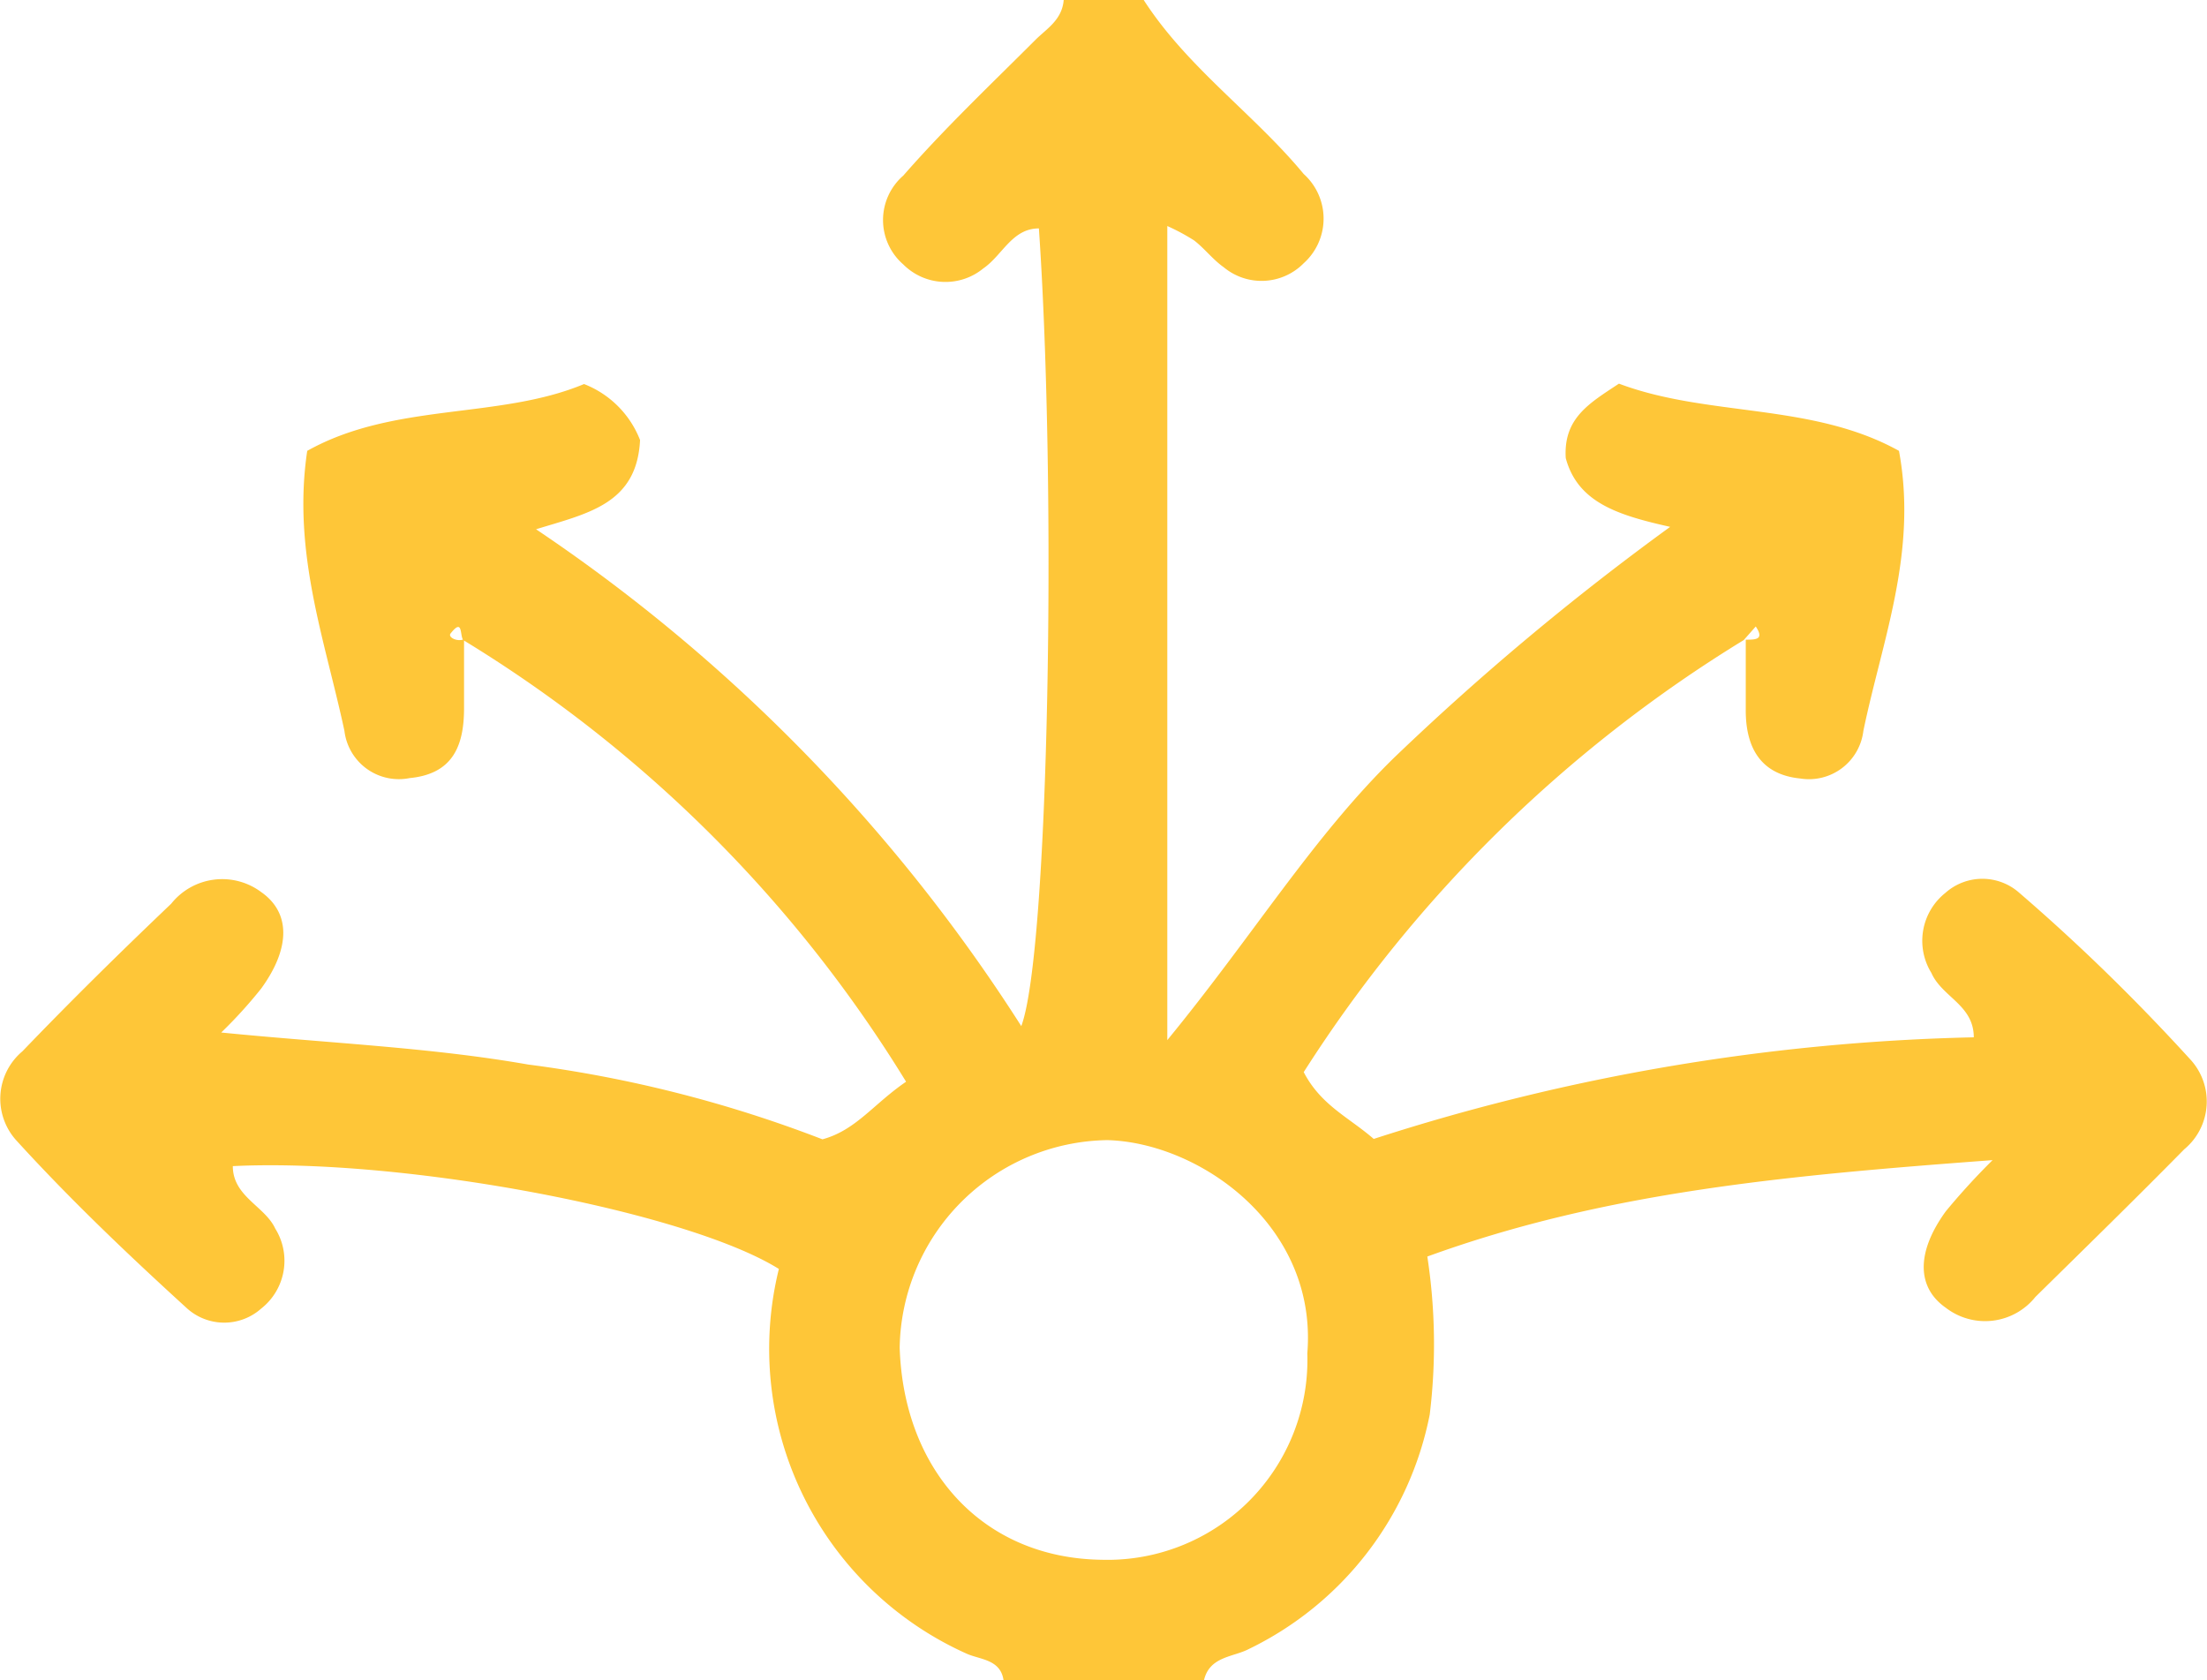 <svg xmlns="http://www.w3.org/2000/svg" viewBox="0 0 55.17 42"><defs><style>.cls-1{fill:#fec638;}</style></defs><title>Asset 28</title><g id="Layer_2" data-name="Layer 2"><g id="Layer_1-2" data-name="Layer 1"><path class="cls-1" d="M43.59,16a34.18,34.18,0,0,0-11,10.8c.43.83,1.13,1.13,1.75,1.67a52.4,52.4,0,0,1,15-2.54c0-.81-.79-1-1.06-1.61a1.53,1.53,0,0,1,.35-2,1.39,1.39,0,0,1,1.85,0C52,23.63,53.4,25,54.75,26.48a1.55,1.55,0,0,1-.15,2.25c-1.22,1.24-2.47,2.46-3.72,3.69a1.61,1.61,0,0,1-2.24.27c-.73-.51-.74-1.39,0-2.41A17.22,17.22,0,0,1,49.81,29c-5.08.38-9.65.78-14.13,2.41a14.52,14.52,0,0,1,.06,3.95,8.29,8.29,0,0,1-4.52,5.86c-.4.21-1,.18-1.13.81h-5c-.06-.55-.58-.54-.92-.69a8.35,8.35,0,0,1-4.7-9.62c-2.31-1.44-9.37-2.78-13.65-2.57,0,.76.8,1,1.06,1.56a1.52,1.52,0,0,1-.35,2,1.39,1.39,0,0,1-1.85,0C3.21,31.37,1.77,30,.42,28.52a1.55,1.55,0,0,1,.14-2.24C1.79,25,3,23.81,4.28,22.59a1.63,1.63,0,0,1,2.25-.29c.73.51.74,1.39,0,2.41a11.42,11.42,0,0,1-1,1.1c2.71.27,5.22.37,7.67.8a31.68,31.68,0,0,1,7.36,1.87c.84-.23,1.27-.88,2.09-1.44A33.29,33.29,0,0,0,11.58,16c-.09-.11,0-.57-.32-.16-.06.09.16.21.34.14,0,.58,0,1.15,0,1.73,0,1-.33,1.64-1.36,1.74a1.37,1.37,0,0,1-1.63-1.18c-.48-2.25-1.31-4.46-.93-7,2.18-1.22,4.79-.78,6.92-1.67A2.46,2.46,0,0,1,16,11c-.08,1.6-1.3,1.83-2.6,2.23A42.48,42.48,0,0,1,25.53,25.65c.69-1.85.89-13.39.44-19.94-.67,0-.91.67-1.39,1a1.49,1.49,0,0,1-2-.1,1.47,1.47,0,0,1,0-2.22C23.62,3.2,24.77,2.11,25.88,1c.28-.28.67-.5.71-1h2c1.09,1.69,2.75,2.84,4,4.35a1.5,1.5,0,0,1,0,2.23,1.48,1.48,0,0,1-2,.1c-.27-.19-.48-.47-.74-.67a5.18,5.18,0,0,0-.67-.36V26c2.15-2.62,3.64-5.08,5.68-7.07a66,66,0,0,1,6.89-5.76c-1.29-.29-2.31-.6-2.61-1.72-.06-1,.59-1.37,1.33-1.86,2.23.84,4.82.47,7,1.68.47,2.54-.42,4.73-.89,7A1.37,1.37,0,0,1,45,19.46c-1-.1-1.37-.79-1.36-1.74,0-.58,0-1.16,0-1.73.25,0,.47,0,.25-.33ZM32.68,33.83c.26-3.21-2.71-5.27-5-5.33a5.27,5.27,0,0,0-5.19,5.19c.1,3.07,2.08,5.26,5.05,5.3A5,5,0,0,0,32.68,33.83Z"/></g></g></svg>